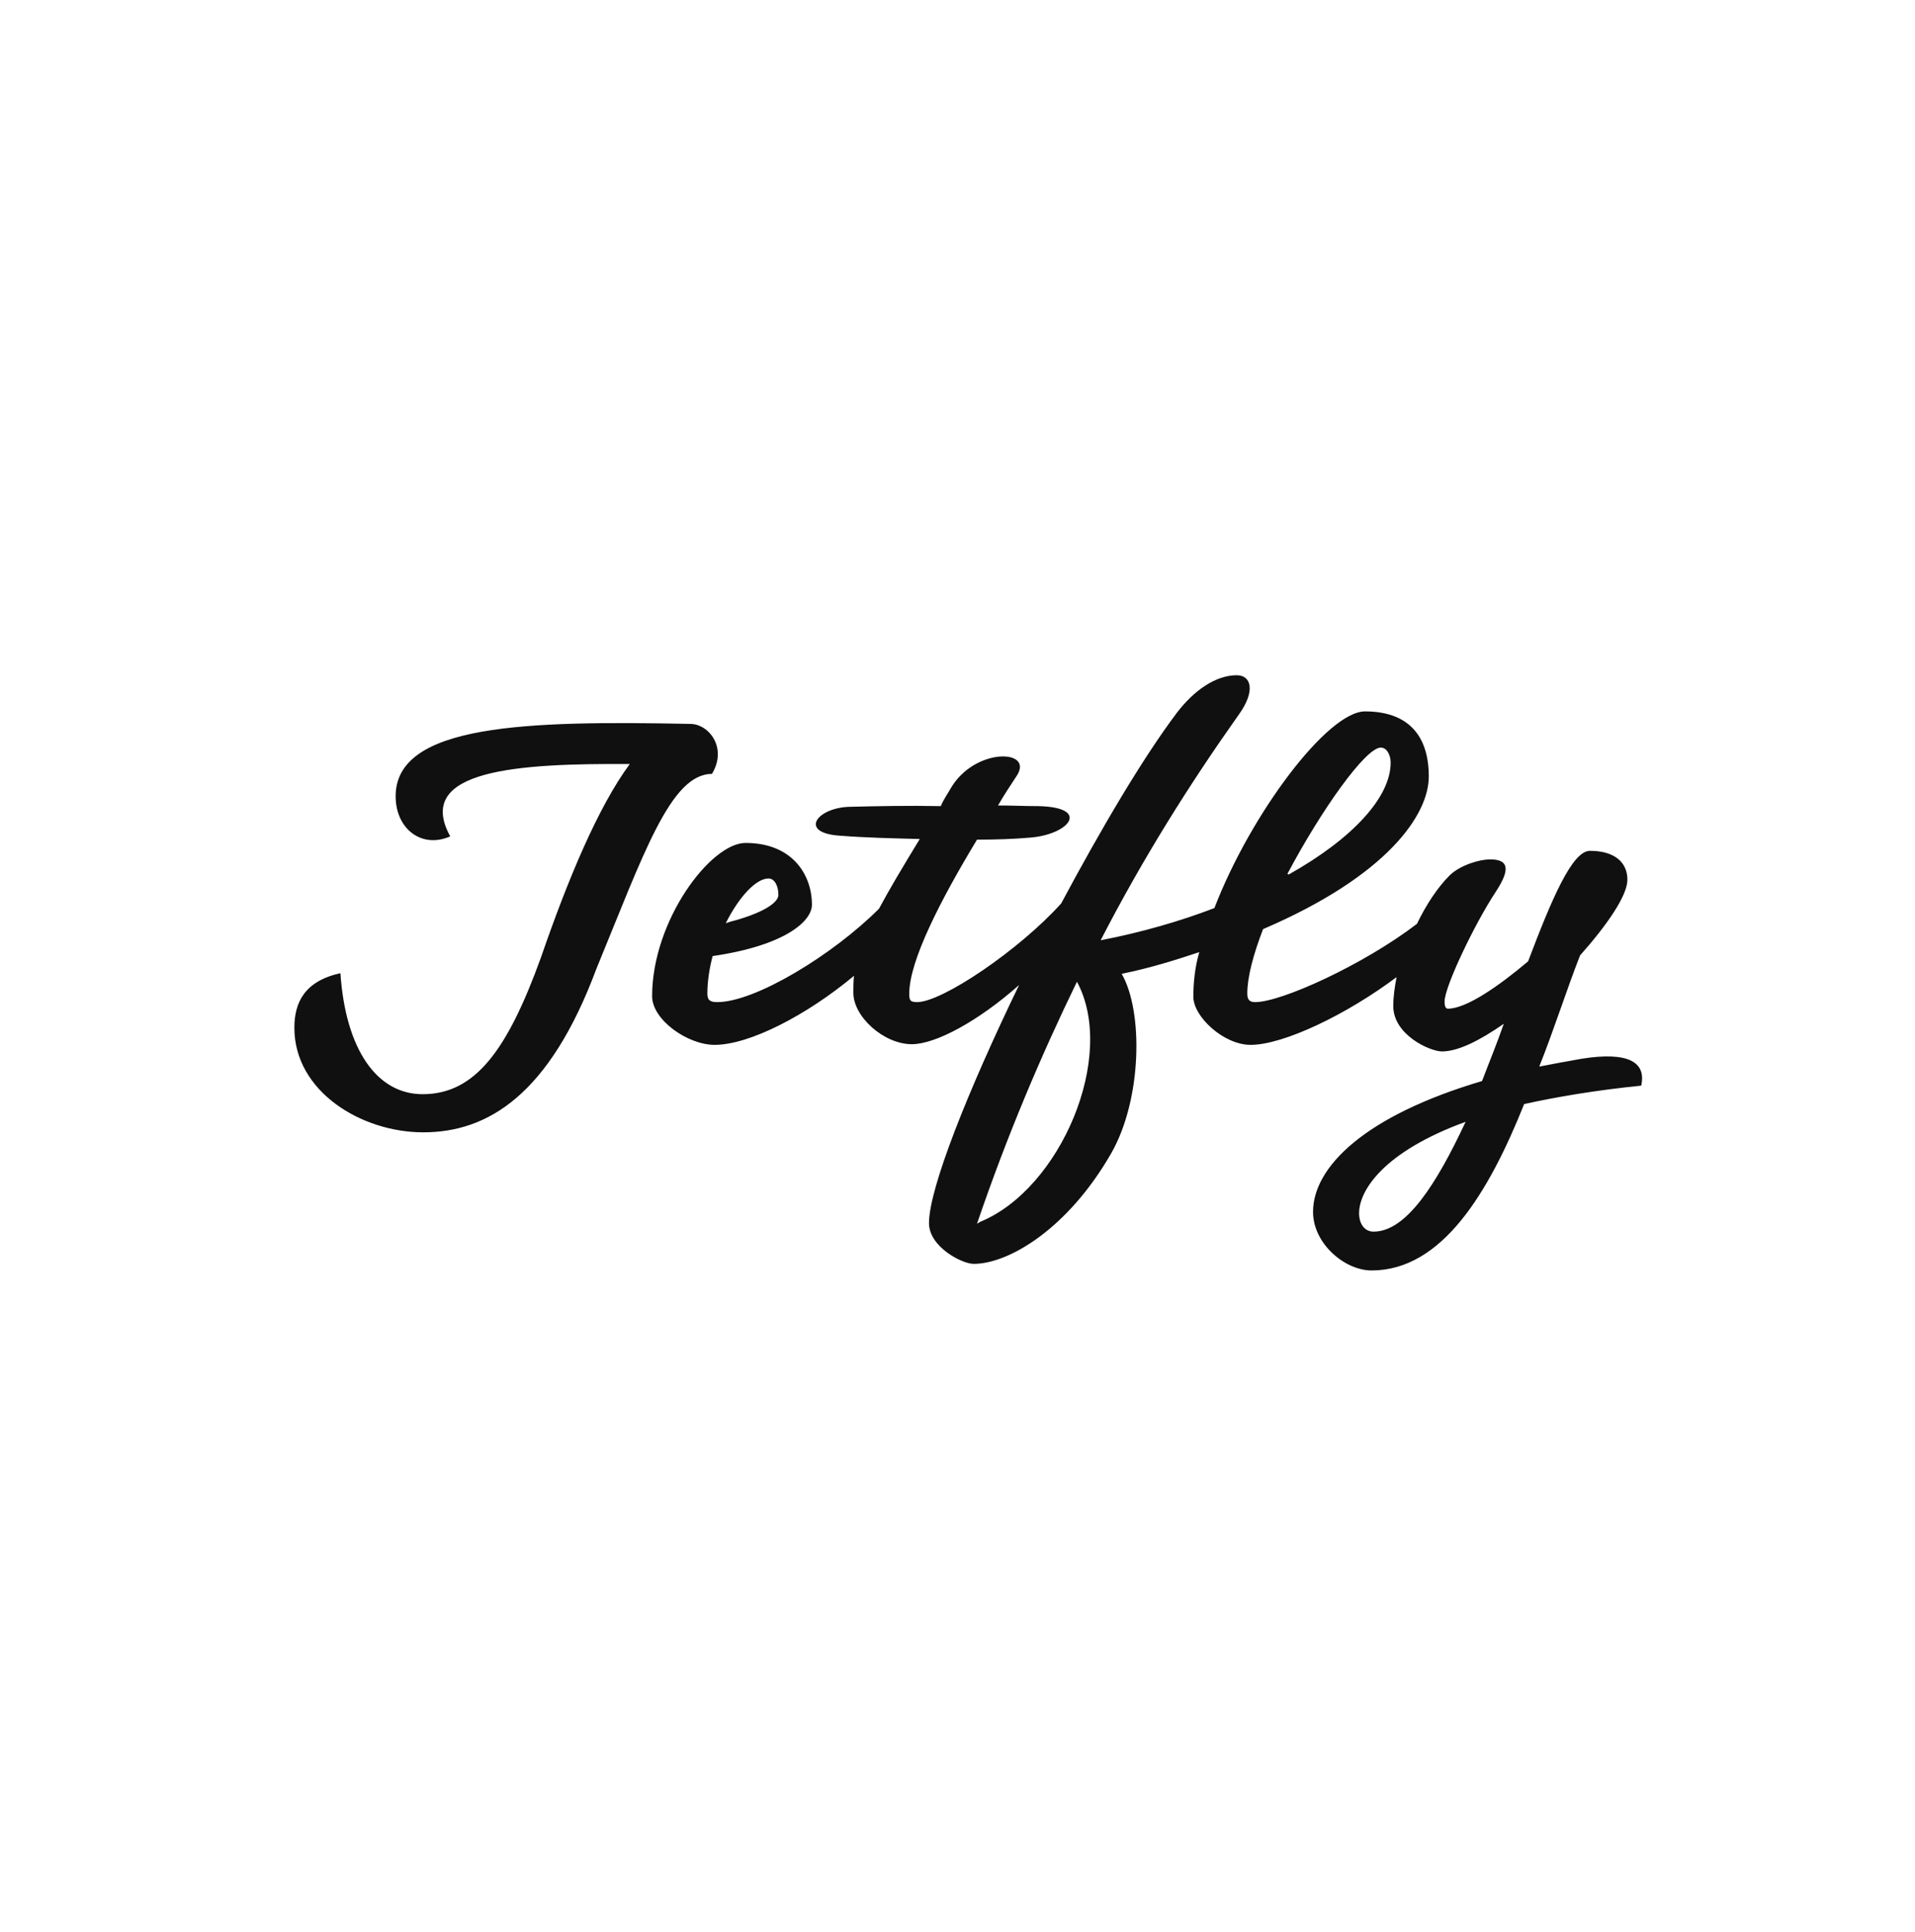 <svg width="116" height="117" viewBox="0 0 116 117" fill="none" xmlns="http://www.w3.org/2000/svg">
<g clip-path="url(#clip0_63_1801)">
<path d="M83.202 74.6C82.684 74.6 82.326 74.162 82.326 73.485C82.326 72.131 83.76 69.78 88.779 67.948C87.026 71.692 85.194 74.6 83.202 74.6ZM59.181 74.122C61.014 68.745 63.085 63.885 65.236 59.463C67.666 63.964 64.24 72.011 59.38 74.003L59.181 74.122ZM25.639 68.585C29.583 68.585 33.288 66.275 36.116 58.706C38.984 51.735 40.617 46.875 43.127 46.875C44.083 45.281 42.928 43.847 41.813 43.847C31.933 43.648 23.966 43.847 23.966 48.229C23.966 50.221 25.559 51.416 27.272 50.659C25.042 46.596 31.455 46.237 38.148 46.277C36.236 48.866 34.403 53.248 32.77 57.989C30.738 63.606 28.786 66.275 25.599 66.275C22.851 66.275 20.939 63.606 20.62 58.945C18.469 59.423 17.831 60.698 17.831 62.251C17.831 66.115 21.895 68.585 25.639 68.585ZM43.964 55.917C44.76 54.324 45.796 53.209 46.553 53.209C46.912 53.209 47.151 53.647 47.151 54.204C47.151 54.682 46.194 55.32 44.203 55.838L43.964 55.917ZM83.083 76.951C87.345 76.951 90.174 72.25 92.325 66.872C94.316 66.434 96.667 66.036 99.415 65.757C99.734 64.323 98.619 63.685 95.83 64.124C94.914 64.283 94.077 64.442 93.241 64.602C94.157 62.291 94.914 59.901 95.711 57.869C97.344 56.037 98.579 54.244 98.579 53.288C98.579 52.213 97.782 51.535 96.308 51.535C95.233 51.535 93.998 54.443 92.564 58.228C90.771 59.742 88.819 61.096 87.704 61.096C87.584 61.096 87.504 60.977 87.504 60.658C87.504 59.781 89.297 55.997 90.612 54.005C91.608 52.491 91.249 52.053 90.253 52.053C89.656 52.053 88.5 52.372 87.823 53.009C87.066 53.766 86.389 54.802 85.831 55.957C82.605 58.427 77.625 60.698 76.032 60.698C75.713 60.698 75.554 60.578 75.554 60.18C75.554 59.184 75.912 57.83 76.51 56.276C84.039 53.049 86.548 49.344 86.548 47.034C86.548 44.484 85.234 43.09 82.684 43.09C80.414 43.09 75.753 49.305 73.562 55.001C71.49 55.798 69.14 56.475 66.67 56.953C69.26 51.934 72.048 47.512 75.036 43.289C76.072 41.855 75.793 40.899 74.916 40.899C73.641 40.899 72.327 41.815 71.291 43.17C69.22 45.919 66.71 50.181 64.28 54.722C61.731 57.551 57.07 60.698 55.556 60.698C55.118 60.698 55.078 60.578 55.078 60.18C55.078 58.188 56.99 54.483 59.181 50.858C60.336 50.858 61.452 50.818 62.328 50.739C64.758 50.579 66.112 48.906 62.926 48.827C62.089 48.827 61.252 48.787 60.456 48.787C60.814 48.149 61.252 47.512 61.611 46.954C62.607 45.361 59.022 45.281 57.588 47.751C57.388 48.109 57.149 48.428 56.99 48.827C54.998 48.787 53.206 48.827 51.572 48.866C49.501 48.866 48.306 50.46 50.895 50.619C52.409 50.739 54.122 50.779 55.715 50.818C54.719 52.452 53.883 53.846 53.245 55.041C50.457 57.83 45.756 60.698 43.446 60.698C43.008 60.698 42.848 60.578 42.848 60.18C42.848 59.463 42.968 58.666 43.167 57.909C47.549 57.272 49.182 55.798 49.182 54.802C49.182 52.969 47.987 51.057 45.159 51.057C43.047 51.057 39.502 55.758 39.502 60.339C39.502 61.773 41.653 63.287 43.286 63.287C45.398 63.287 48.864 61.494 51.732 59.104C51.692 59.423 51.692 59.781 51.692 60.14C51.692 61.574 53.524 63.247 55.237 63.247C56.671 63.247 59.261 61.853 61.731 59.662C58.663 65.996 56.273 71.971 56.273 74.083C56.273 75.517 58.265 76.552 58.982 76.552C61.093 76.552 64.678 74.441 67.308 69.86C69.18 66.593 69.26 61.255 67.945 58.985C69.698 58.626 71.212 58.148 72.646 57.67C72.367 58.626 72.287 59.582 72.287 60.379C72.287 61.574 74.12 63.287 75.753 63.287C77.745 63.287 81.569 61.455 84.596 59.184C84.477 59.821 84.397 60.379 84.397 60.937C84.397 62.69 86.628 63.685 87.345 63.685C88.341 63.685 89.656 63.008 91.09 62.012C90.691 63.167 90.213 64.323 89.775 65.478C82.644 67.589 79.537 70.697 79.537 73.405C79.537 75.317 81.449 76.951 83.083 76.951ZM77.984 52.93C80.055 49.026 82.724 45.281 83.64 45.281C83.999 45.281 84.238 45.719 84.238 46.197C84.238 48.269 81.967 50.779 78.063 52.969L77.984 52.93Z" fill="#101010"/>
</g>
<defs>
<clipPath id="clip0_63_1801">
<rect width="81.624" height="36.052" fill="white" transform="translate(17.831 40.899)"/>
</clipPath>
</defs>
</svg>